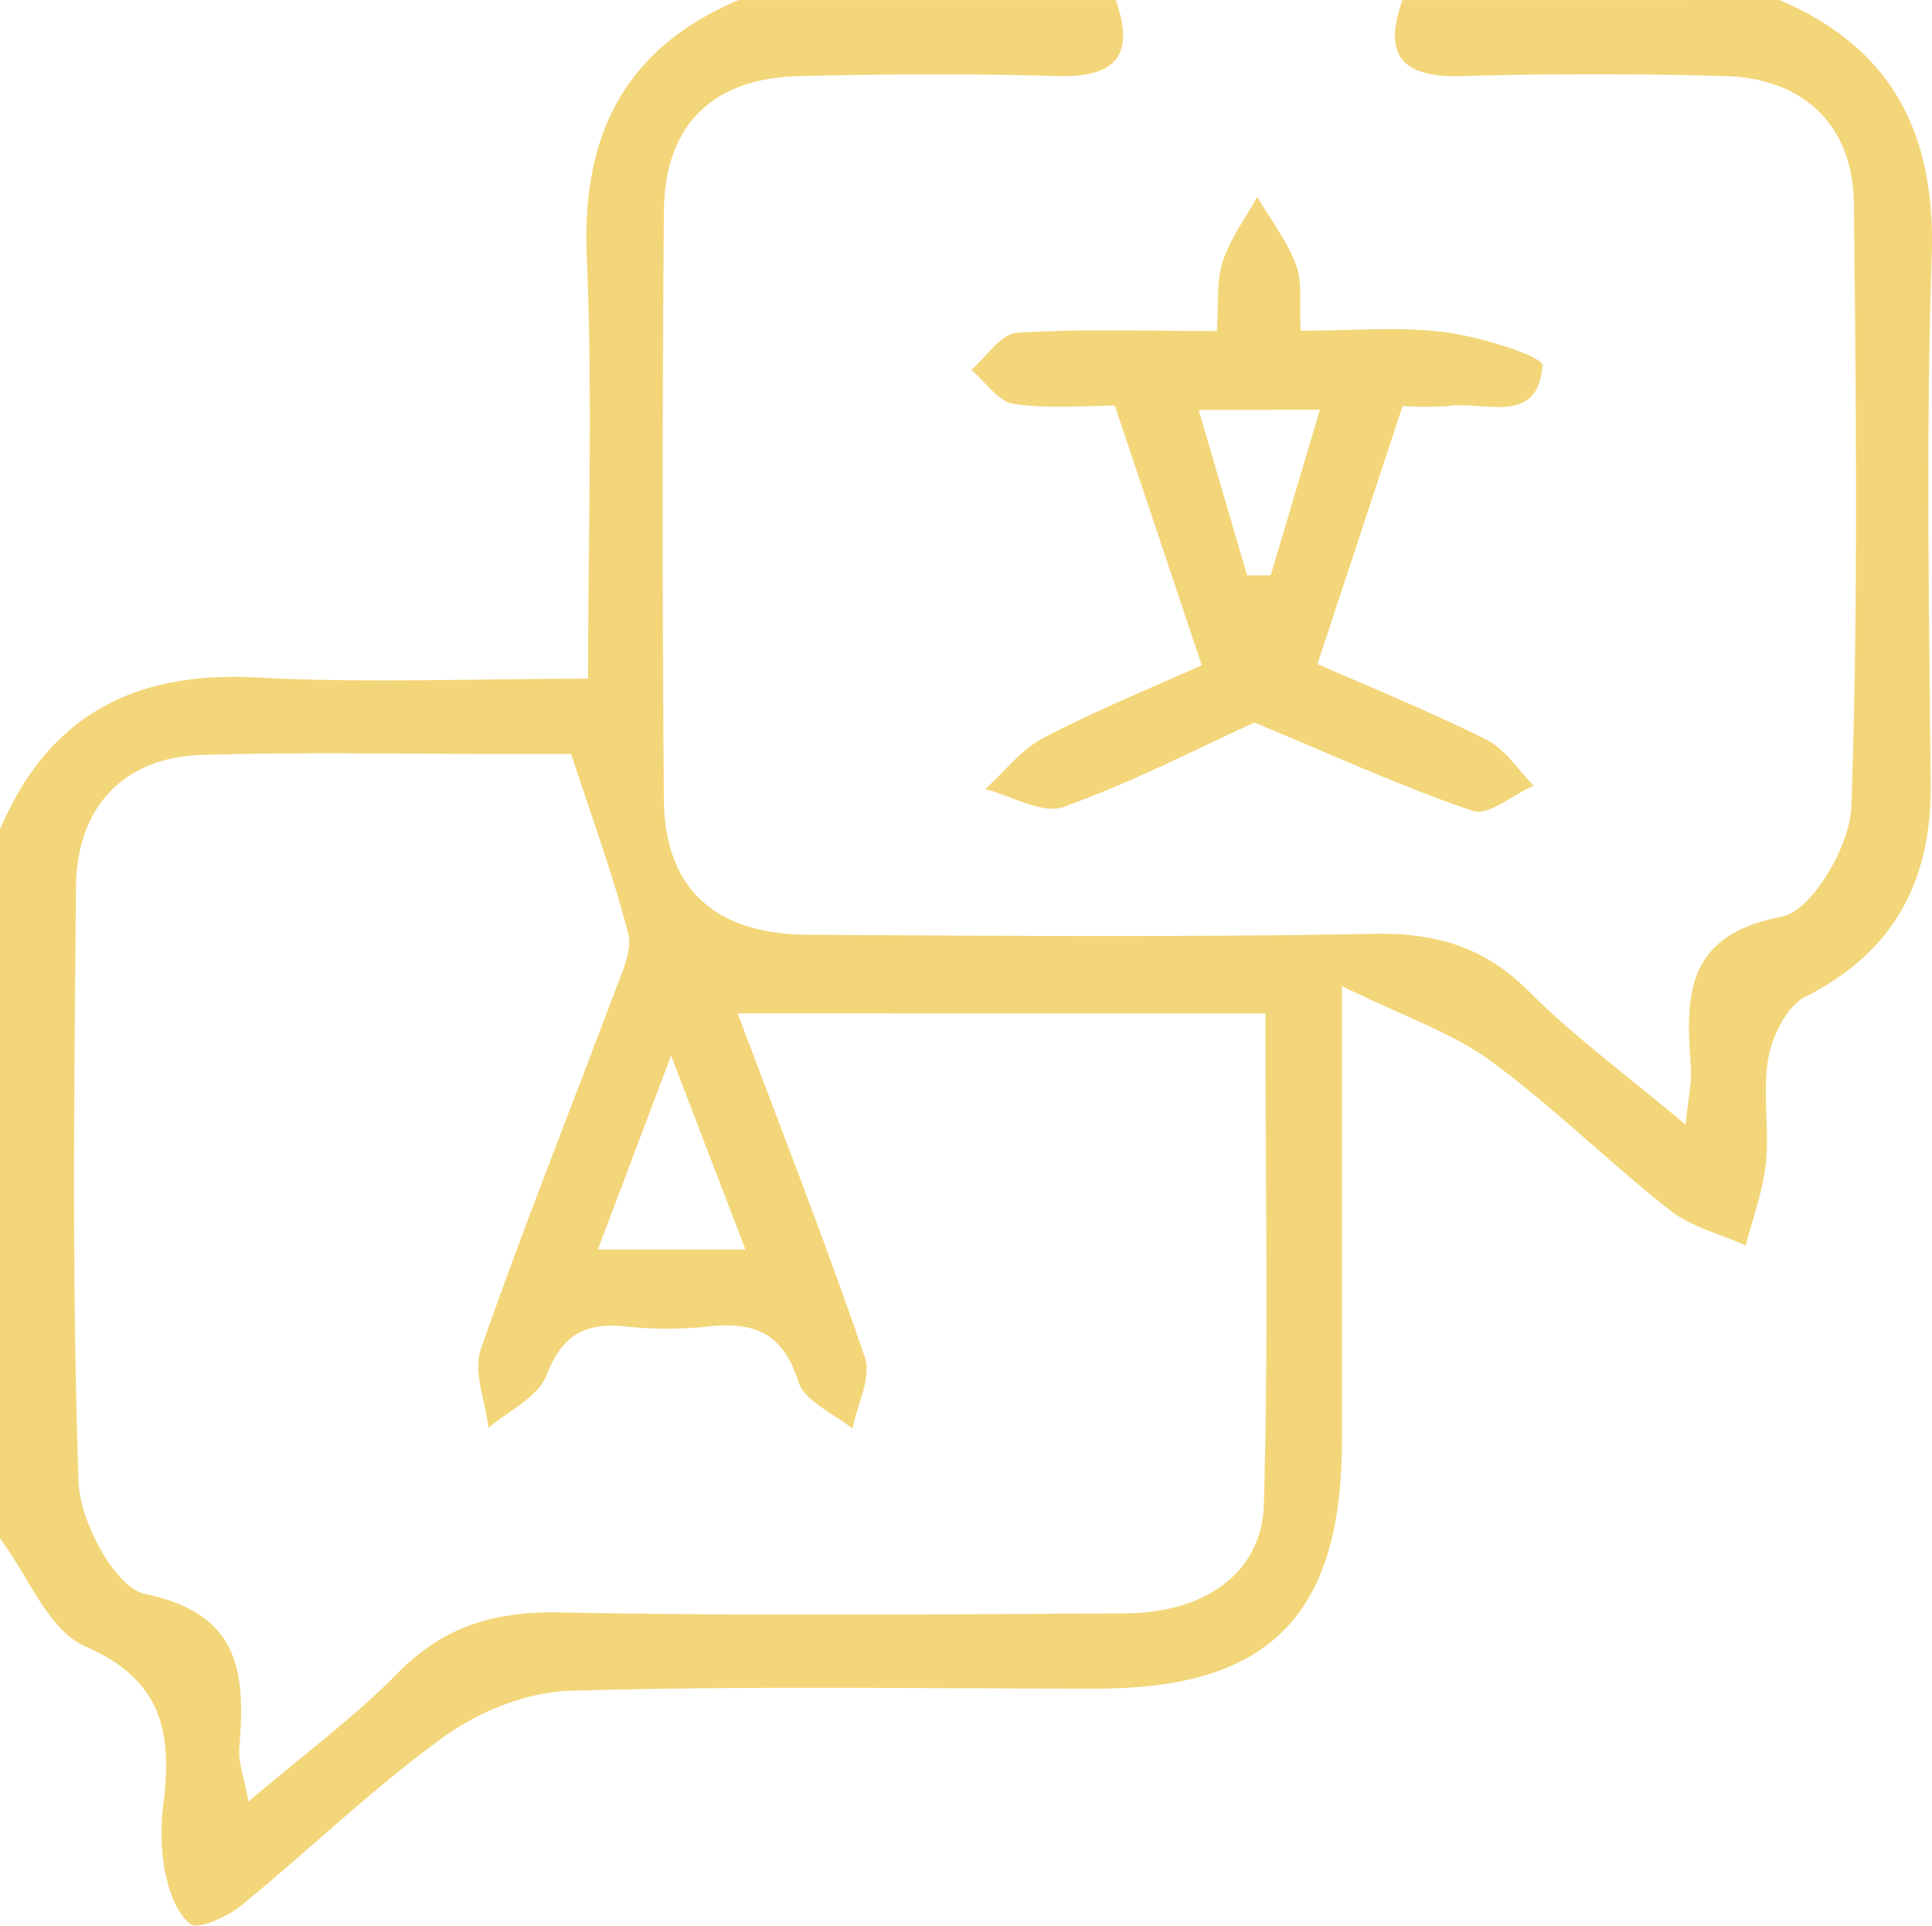 <svg xmlns="http://www.w3.org/2000/svg" viewBox="0 0 381.37 380.14"><defs><style>.cls-1{fill:#f3d679;}</style></defs><g id="Capa_2" data-name="Capa 2"><g id="Capa_1-2" data-name="Capa 1"><path class="cls-1" d="M351.26,0c22.4,9.55,30.87,26.51,30.06,50.66-1.17,34.64-.52,69.34-.21,104,.17,19.22-7.15,33.17-24.71,42.07-3.64,1.84-6.52,7.63-7.32,12-1.22,6.72.2,13.87-.49,20.73-.56,5.54-2.58,10.93-4,16.38-5-2.27-10.78-3.67-15-7-12.06-9.48-23-20.42-35.37-29.46-7.66-5.59-17.09-8.74-29.33-14.76,0,33.48,0,61.58,0,89.68,0,34.5-14.31,49-48.38,49-34.68,0-69.37-.58-104,.42-8.46.25-17.92,4.07-24.88,9.08-14,10.1-26.51,22.3-39.94,33.25-2.77,2.25-8.49,4.9-10.1,3.7-2.88-2.15-4.37-7-5.14-10.92a44.1,44.1,0,0,1-.12-13.33c1.57-13.63-.32-23.91-15.41-30.5C9.57,321.88,5.54,311,0,303.63V163.72c9.5-22.41,26.44-31.3,50.57-30,21.5,1.15,43.11.24,65.52.24,0-29.13.91-56.31-.27-83.4-1-24.12,7.61-41.07,30-50.55h74.42c3.94,11.1-.16,15.34-11.67,15-16.85-.49-33.72-.39-50.58,0-17.3.35-26.8,9.56-26.94,26.76q-.48,58,0,116c.16,17.6,10,26.63,28.51,26.73,37.19.21,74.38.51,111.56-.18,12.23-.23,21.84,2.53,30.63,11.31,9,9,19.33,16.57,31,26.36.52-5.49,1.28-8.67,1-11.77-1.06-14.09-.88-25.68,18-29.3,5.95-1.15,13.43-14,13.7-21.69,1.38-39.62.92-79.32.5-119-.16-15.46-9.86-24.77-25.41-25.21q-26-.74-52.06,0c-11.5.32-15.63-3.9-11.64-15ZM145.61,200c8.78,23.42,17.45,45.47,25.1,67.88,1.35,4-1.51,9.37-2.43,14.1-3.7-3-9.49-5.43-10.68-9.25-3-9.65-8.79-11.9-17.79-10.91a76.94,76.94,0,0,1-16.34,0c-8-.84-12.54,1.69-15.62,9.69-1.65,4.28-7.48,6.94-11.42,10.32-.6-5.22-3.07-11.09-1.51-15.55,8.32-23.83,17.71-47.28,26.57-70.92,1.34-3.58,3.37-7.85,2.51-11.12-3-11.61-7.18-22.93-11.26-35.43h-15c-19.35,0-38.7-.39-58,.2C24.46,149.5,15.16,159.25,15,175c-.34,39.18-.83,78.38.51,117.52.26,7.83,7.26,20.85,13.12,22.08,19,4,19.78,15.72,18.62,30.4-.23,3,1,6,1.8,10.58C60,346.29,70,338.89,78.62,330.13c9.09-9.22,19.17-12.11,31.92-11.87,37.18.71,74.39.39,111.58.18,15.73-.09,27-8,27.36-21.52.94-32.05.3-64.14.3-96.9Zm1.54,46.62c-4.79-12.49-9.13-23.78-14.68-38.26-5.6,14.82-9.81,26-14.45,38.26Z"></path><path class="cls-1" d="M276.87,80.14l-16.81,50.93c9.81,4.32,21.8,9.18,33.35,14.92,3.7,1.84,6.25,6,9.33,9.07-4.05,1.8-8.93,6-12,5-14.32-4.88-28.15-11.23-43.11-17.45-11,5-24,11.77-37.71,16.66-4.19,1.5-10.24-2.2-15.44-3.52,3.8-3.44,7.11-7.81,11.5-10.11,10.35-5.41,21.22-9.82,31.24-14.34-6-18-11.26-33.61-17.16-51.24-5.3,0-12.72.68-19.9-.32-3.07-.43-5.64-4.39-8.44-6.74,3-2.55,5.83-7.1,9-7.3,12.76-.84,25.62-.35,39.48-.35.37-5.27-.11-9.78,1.17-13.73,1.45-4.51,4.47-8.52,6.81-12.75,2.62,4.45,5.87,8.65,7.65,13.41,1.29,3.46.63,7.64.92,13,9.9,0,19.31-.87,28.46.28,6.91.88,19.4,4.78,19.27,6.57-.9,12-11.43,7-18.54,8A61.14,61.14,0,0,1,276.87,80.14Zm-40.25.77c3.44,11.76,6.49,22.21,9.55,32.66l4.66,0c3.1-10.43,6.2-20.87,9.72-32.7Z"></path></g></g></svg>